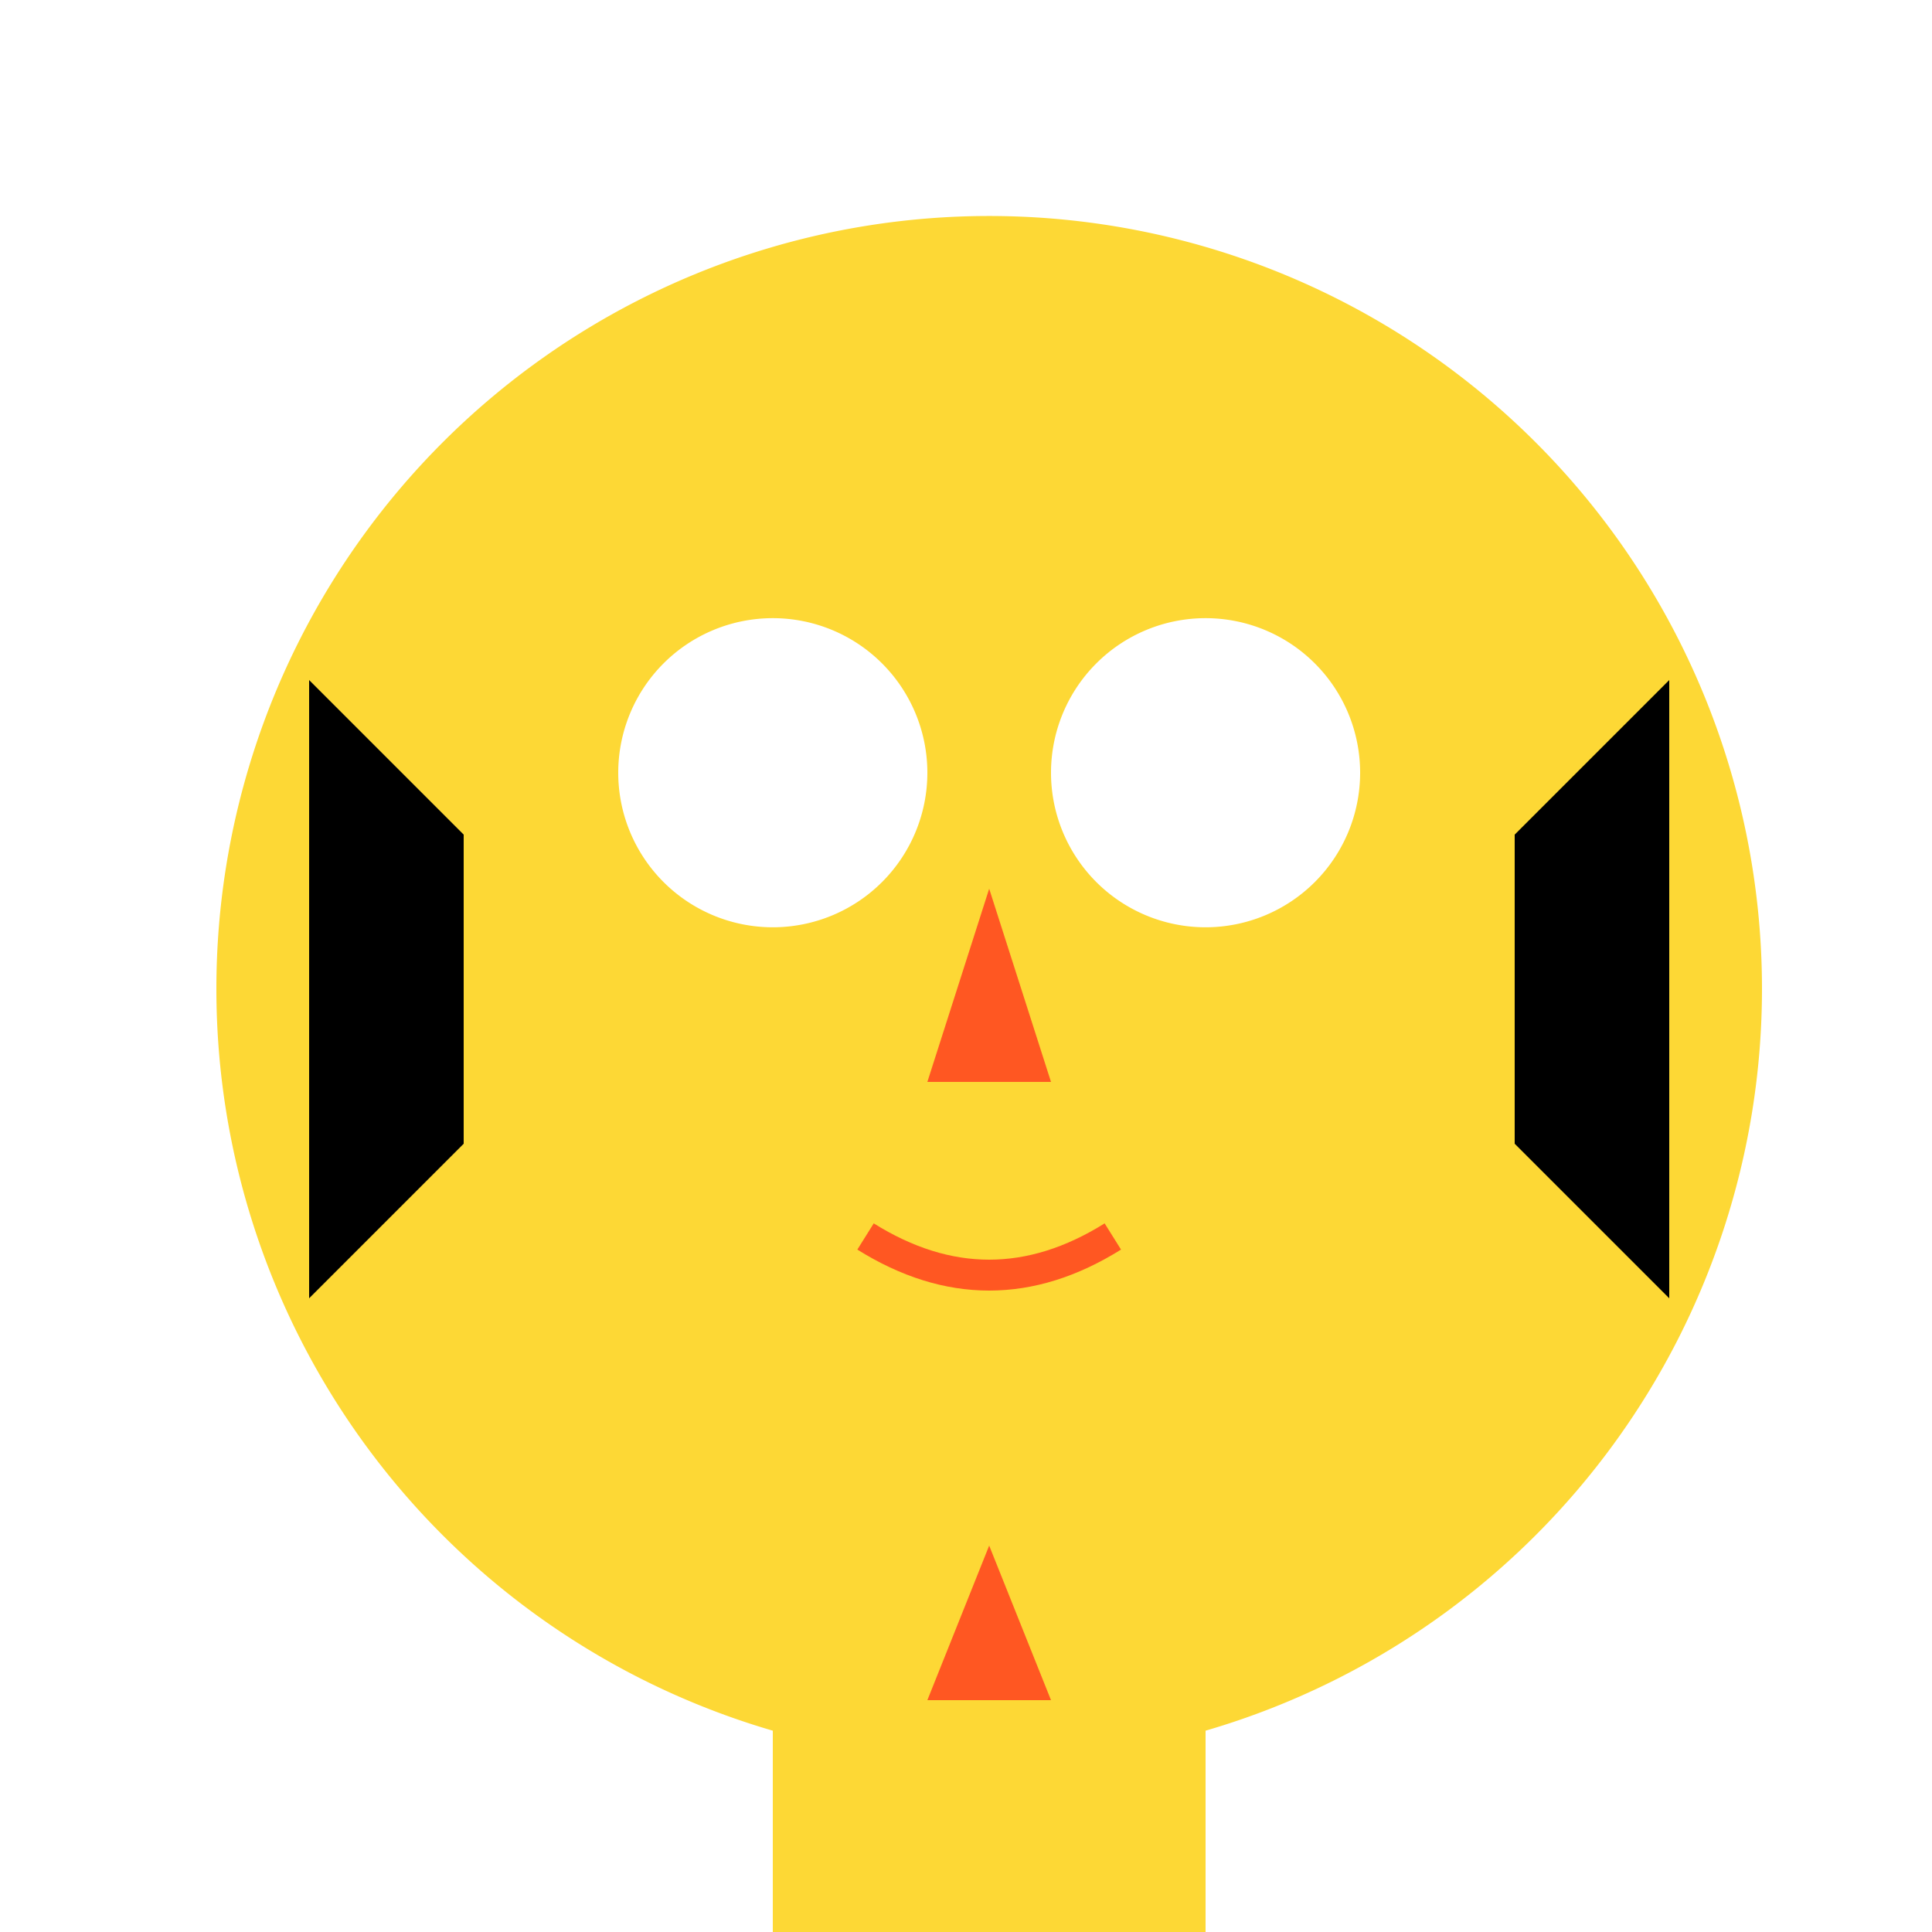 <!--

Generated by DrawGPT.
Free, open source, AI generated images in SVG, PNG, and HTML Canvas format.
https://drawgpt.ai

Created: 2023-12-15T22:26:17.468Z
Link: https://drawgpt.ai/prompt/100231/

-->
<svg xmlns="http://www.w3.org/2000/svg" xmlns:xlink="http://www.w3.org/1999/xlink" width="500" height="500"><defs><linearGradient id="c2s_1" x1="0px" x2="512px" y1="0px" y2="512px" gradientUnits="userSpaceOnUse"/></defs><g><rect fill="url(#c2s_1)" stroke="none" x="0" y="0" width="512" height="512"/><path fill="#FDD835" stroke="none" paint-order="stroke fill markers" d=" M 456 256 A 200 200 0 1 1 456 255.8"/><path fill="#FFFFFF" stroke="none" paint-order="stroke fill markers" d=" M 240 200 A 40 40 0 1 1 240 199.96"/><path fill="#FFFFFF" stroke="none" paint-order="stroke fill markers" d=" M 352 200 A 40 40 0 1 1 352 199.96"/><path fill="#FF5722" stroke="none" paint-order="stroke fill markers" d=" M 256 230 L 240 280 L 272 280 Z"/><path fill="none" stroke="#FF5722" paint-order="fill stroke markers" d=" M 224 320 Q 256 340 288 320" stroke-miterlimit="10" stroke-width="8" stroke-dasharray=""/><path fill="#FDD835" stroke="none" paint-order="stroke fill markers" d=" M 160 256 A 40 40 0 1 1 160 255.96"/><path fill="#FDD835" stroke="none" paint-order="stroke fill markers" d=" M 432 256 A 40 40 0 1 1 432 255.96"/><path fill="#000000" stroke="none" paint-order="stroke fill markers" d=" M 120 216 L 120 296 L 80 336 L 80 176 Z"/><path fill="#000000" stroke="none" paint-order="stroke fill markers" d=" M 392 216 L 392 296 L 432 336 L 432 176 Z"/><path fill="#FF5722" stroke="none" paint-order="stroke fill markers" d=" M 256 400 L 240 440 L 272 440 Z"/><path fill="#FDD835" stroke="none" paint-order="stroke fill markers" d=" M 200 440 L 312 440 L 312 512 L 200 512 Z"/><path fill="#FDD835" stroke="none" paint-order="stroke fill markers" d=" M 240 512 L 240 600 L 224 600 L 224 512 Z"/><path fill="#FDD835" stroke="none" paint-order="stroke fill markers" d=" M 272 512 L 272 600 L 288 600 L 288 512 Z"/><path fill="#000000" stroke="none" paint-order="stroke fill markers" d=" M 224 600 L 224 640 L 200 640 L 200 600 Z"/><path fill="#000000" stroke="none" paint-order="stroke fill markers" d=" M 288 600 L 288 640 L 312 640 L 312 600 Z"/></g></svg>